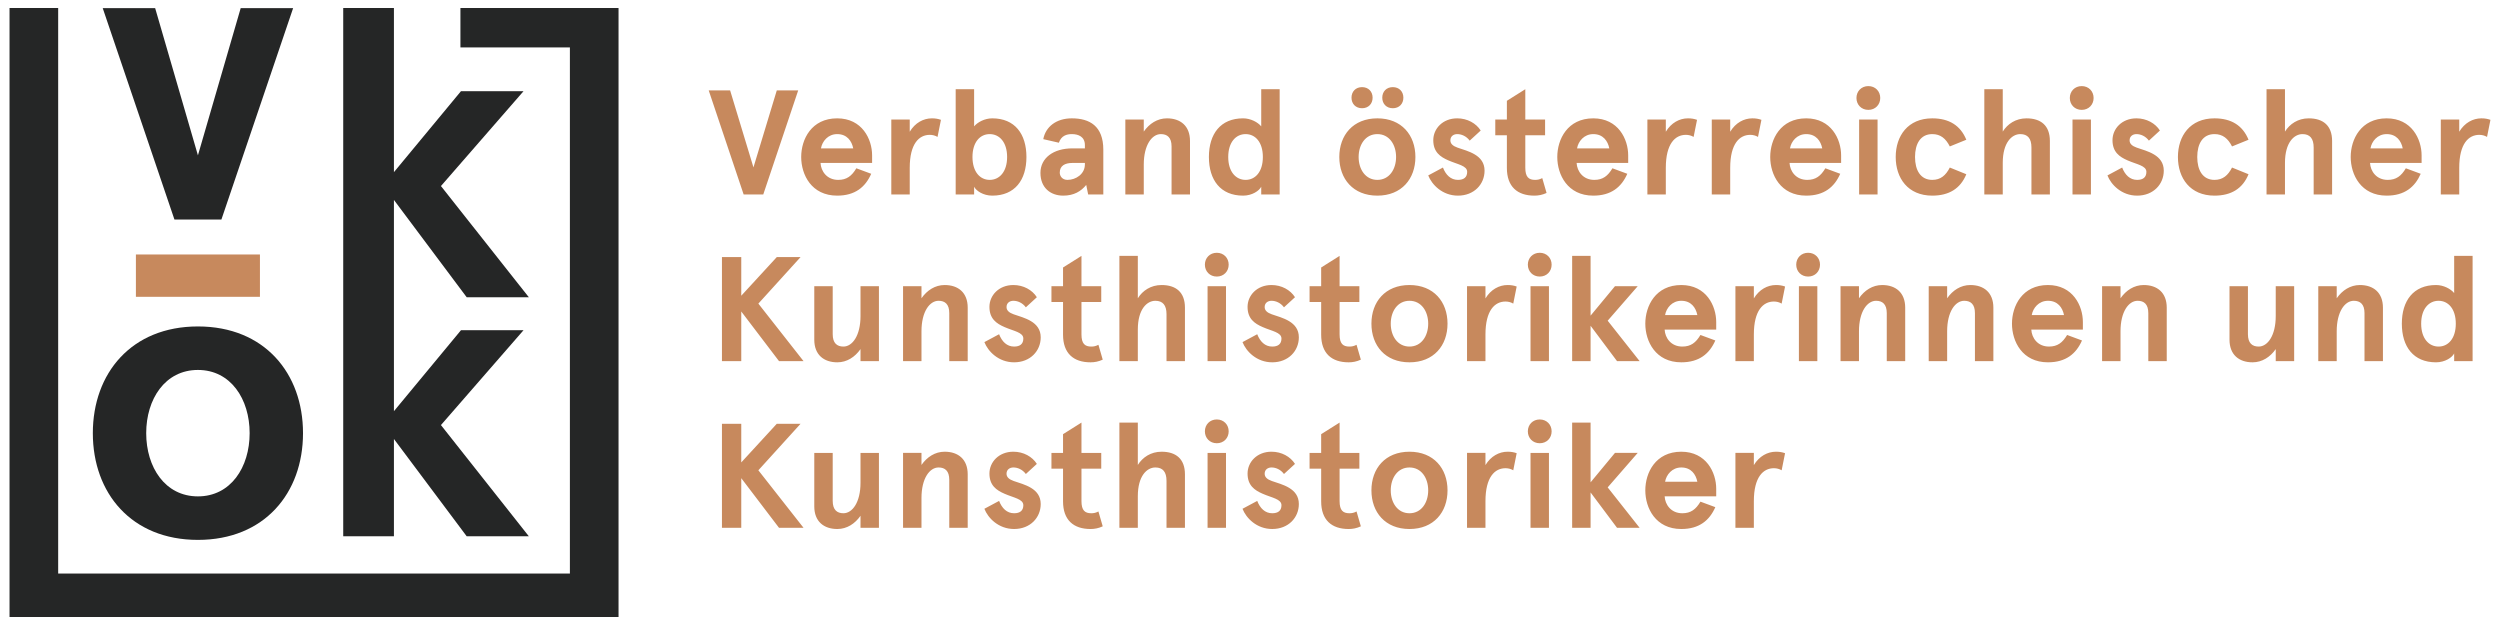 <svg version="1.2" baseProfile="tiny" xmlns="http://www.w3.org/2000/svg" width="640" height="160">
  <path fill="#C7895D" d="M181.43 23.143h5.481l5.973 19.711 5.975-19.711h5.479l-8.942 26.636h-5.024M214.316 30.296c6.393 0 8.942 5.327 8.942 9.474v1.942h-13.204c.114 2.131 1.636 4.338 4.528 4.338 2.17 0 3.463-.989 4.642-2.969l3.806 1.409c-1.485 3.386-4.111 5.593-8.714 5.593-6.583 0-9.21-5.365-9.21-9.893s2.627-9.894 9.21-9.894m4.11 7.687c-.38-1.903-1.6-3.653-4.109-3.653-2.36 0-3.845 1.864-4.148 3.653h8.257zM228.173 49.779V30.601h4.719v3.12c1.37-2.283 3.5-3.425 5.67-3.425.874 0 1.559.114 2.321.381l-.876 4.376c-.571-.343-1.256-.533-1.979-.533-2.738 0-5.136 2.246-5.136 8.448v6.811h-4.719zM244.654 49.779V22.837h4.72v9.513c.874-1.064 2.701-2.054 4.642-2.054 5.784 0 8.751 3.996 8.751 9.894 0 5.897-2.967 9.893-8.751 9.893-2.321 0-4.148-1.255-4.642-2.283v1.979h-4.72zm8.714-3.729c2.475 0 4.453-2.055 4.453-5.86 0-3.806-1.978-5.86-4.453-5.86-2.473 0-4.414 2.054-4.414 5.86 0 3.806 1.941 5.86 4.414 5.86M274.535 37.983h3.197v-.838c0-2.131-1.638-2.815-3.348-2.815-1.333 0-2.704.418-3.312 2.207l-3.994-.914c.608-3.196 3.348-5.327 7.306-5.327 4.528 0 8.065 1.94 8.065 8.029v11.454h-3.88l-.494-2.436c-1.333 1.636-3.16 2.74-5.898 2.74-3.235 0-5.824-2.017-5.824-5.822 0-3.804 3.311-6.278 8.182-6.278m-1.256 8.067c2.132 0 4.453-1.484 4.453-3.958v-.38h-3.16c-2.015 0-3.272.761-3.272 2.474 0 .912.648 1.864 1.979 1.864M288.086 49.779V30.601h4.719v3.082c1.408-2.016 3.463-3.387 5.936-3.387 3.463 0 5.898 1.94 5.898 5.785v13.698h-4.719V37.488c0-2.283-1.102-3.158-2.738-3.158-2.284 0-4.377 2.777-4.377 7.8v7.648h-4.719zM318.232 30.296c1.939 0 3.766.989 4.643 2.054v-9.513h4.718v26.942h-4.718V47.8c-.497 1.028-2.321 2.283-4.643 2.283-5.784 0-8.753-3.996-8.753-9.893 0-5.898 2.969-9.894 8.753-9.894m.646 15.754c2.473 0 4.414-2.055 4.414-5.86 0-3.806-1.941-5.86-4.414-5.86s-4.451 2.054-4.451 5.86c0 3.806 1.978 5.86 4.451 5.86M352.604 30.296c6.203 0 9.74 4.3 9.74 9.894 0 5.593-3.537 9.894-9.74 9.894s-9.742-4.3-9.742-9.894 3.539-9.894 9.742-9.894m-3.919-7.991c1.635 0 2.702 1.142 2.702 2.702s-1.067 2.701-2.702 2.701c-1.637 0-2.701-1.141-2.701-2.701s1.064-2.702 2.701-2.702m3.919 23.745c3.043 0 4.793-2.702 4.793-5.86 0-3.159-1.75-5.86-4.793-5.86-3.045 0-4.795 2.701-4.795 5.86.001 3.158 1.751 5.86 4.795 5.86m3.958-23.745c1.636 0 2.702 1.142 2.702 2.702s-1.066 2.701-2.702 2.701c-1.637 0-2.701-1.141-2.701-2.701s1.064-2.702 2.701-2.702M369.392 42.891c.726 1.864 1.979 3.159 3.844 3.159 1.484 0 2.36-.647 2.36-2.055 0-1.598-2.475-1.903-4.796-2.93-2.13-.914-3.881-2.169-3.881-5.176 0-2.929 2.398-5.593 6.127-5.593 2.587 0 4.831 1.256 6.014 3.121l-2.818 2.586c-.874-1.179-2.13-1.673-3.195-1.673-.913 0-1.75.533-1.75 1.598 0 .875.646 1.446 1.825 1.864 2.626.913 6.926 1.827 6.926 5.898 0 3.463-2.664 6.393-6.812 6.393-3.994 0-6.696-2.815-7.609-5.175l3.765-2.017zM382.792 34.634V30.6h2.969v-4.794l4.717-2.969V30.6h5.063v4.034h-5.063v8.295c0 2.397.876 3.121 2.513 3.121.646 0 1.179-.114 1.827-.457l1.103 3.805c-1.065.495-2.093.685-3.121.685-4.377 0-7.038-2.321-7.038-7.078v-8.371h-2.97zM407.874 30.296c6.393 0 8.941 5.327 8.941 9.474v1.942h-13.203c.113 2.131 1.636 4.338 4.527 4.338 2.17 0 3.463-.989 4.643-2.969l3.806 1.409c-1.485 3.386-4.111 5.593-8.714 5.593-6.583 0-9.21-5.365-9.21-9.893s2.627-9.894 9.21-9.894m4.109 7.687c-.381-1.903-1.6-3.653-4.109-3.653-2.36 0-3.845 1.864-4.148 3.653h8.257zM421.731 49.779V30.601h4.719v3.12c1.37-2.283 3.501-3.425 5.67-3.425.874 0 1.559.114 2.32.381l-.875 4.376c-.571-.343-1.257-.533-1.979-.533-2.739 0-5.137 2.246-5.137 8.448v6.811h-4.718zM438.214 49.779V30.601h4.719v3.12c1.37-2.283 3.5-3.425 5.67-3.425.874 0 1.56.114 2.321.381l-.876 4.376c-.571-.343-1.256-.533-1.979-.533-2.738 0-5.137 2.246-5.137 8.448v6.811h-4.718zM462.385 30.296c6.393 0 8.941 5.327 8.941 9.474v1.942h-13.204c.114 2.131 1.637 4.338 4.528 4.338 2.17 0 3.463-.989 4.643-2.969l3.806 1.409c-1.485 3.386-4.111 5.593-8.714 5.593-6.583 0-9.209-5.365-9.209-9.893s2.626-9.894 9.209-9.894m4.108 7.687c-.38-1.903-1.599-3.653-4.108-3.653-2.36 0-3.845 1.864-4.148 3.653h8.256zM478.297 22.04c1.788 0 3.044 1.331 3.044 3.043 0 1.713-1.256 3.045-3.044 3.045-1.79 0-3.046-1.332-3.046-3.045 0-1.712 1.256-3.043 3.046-3.043m-2.36 8.561h4.719v19.178h-4.719V30.601zM494.661 30.296c4.301 0 7.229 1.827 8.715 5.479l-4.224 1.713c-1.028-2.017-2.361-3.158-4.491-3.158-3.006 0-4.414 2.473-4.414 5.86 0 3.386 1.408 5.86 4.414 5.86 2.13 0 3.463-1.142 4.491-3.159l4.224 1.713c-1.485 3.653-4.414 5.479-8.715 5.479-6.24 0-9.36-4.49-9.36-9.893 0-5.403 3.12-9.894 9.36-9.894M507.986 49.779v-26.94h4.72v10.845c1.217-1.941 3.309-3.387 6.087-3.387 3.653 0 5.976 1.827 5.976 5.785V49.78h-4.72V37.755c0-2.284-.95-3.425-2.853-3.425-2.17 0-4.49 2.169-4.49 7.344v8.104h-4.72zM532.92 22.04c1.787 0 3.043 1.331 3.043 3.043 0 1.713-1.256 3.045-3.043 3.045-1.79 0-3.046-1.332-3.046-3.045 0-1.712 1.256-3.043 3.046-3.043m-2.36 8.561h4.719v19.178h-4.719V30.601zM543.271 42.891c.726 1.864 1.979 3.159 3.843 3.159 1.484 0 2.361-.647 2.361-2.055 0-1.598-2.475-1.903-4.796-2.93-2.131-.914-3.881-2.169-3.881-5.176 0-2.929 2.397-5.593 6.127-5.593 2.587 0 4.831 1.256 6.013 3.121l-2.818 2.586c-.873-1.179-2.13-1.673-3.194-1.673-.914 0-1.75.533-1.75 1.598 0 .875.645 1.446 1.825 1.864 2.626.913 6.926 1.827 6.926 5.898 0 3.463-2.664 6.393-6.813 6.393-3.995 0-6.695-2.815-7.608-5.175l3.765-2.017zM566.909 30.296c4.3 0 7.229 1.827 8.714 5.479l-4.223 1.713c-1.028-2.017-2.361-3.158-4.491-3.158-3.006 0-4.414 2.473-4.414 5.86 0 3.386 1.408 5.86 4.414 5.86 2.13 0 3.463-1.142 4.491-3.159l4.223 1.713c-1.485 3.653-4.414 5.479-8.714 5.479-6.241 0-9.361-4.49-9.361-9.893 0-5.403 3.12-9.894 9.361-9.894M580.234 49.779v-26.94h4.719v10.845c1.217-1.941 3.31-3.387 6.087-3.387 3.655 0 5.977 1.827 5.977 5.785V49.78h-4.72V37.755c0-2.284-.951-3.425-2.853-3.425-2.17 0-4.491 2.169-4.491 7.344v8.104h-4.719zM610.988 30.296c6.394 0 8.942 5.327 8.942 9.474v1.942h-13.204c.114 2.131 1.636 4.338 4.528 4.338 2.17 0 3.463-.989 4.642-2.969l3.806 1.409c-1.484 3.386-4.111 5.593-8.714 5.593-6.583 0-9.209-5.365-9.209-9.893s2.626-9.894 9.209-9.894m4.11 7.687c-.38-1.903-1.6-3.653-4.109-3.653-2.36 0-3.845 1.864-4.147 3.653h8.256zM624.846 49.779V30.601h4.719v3.12c1.37-2.283 3.5-3.425 5.67-3.425.874 0 1.56.114 2.321.381l-.876 4.376c-.571-.343-1.257-.533-1.979-.533-2.738 0-5.136 2.246-5.136 8.448v6.811h-4.719zM184.818 92.45V65.814h4.945v9.894l9.096-9.894h6.087l-10.806 11.91 11.568 14.726h-6.278l-9.667-12.709V92.45M208.456 73.271h4.717v12.291c0 2.284 1.105 3.159 2.741 3.159 2.283 0 4.376-2.778 4.376-7.802v-7.648h4.717v19.18h-4.717v-3.084c-1.408 2.019-3.463 3.387-5.938 3.387-3.461 0-5.896-1.939-5.896-5.784V73.271zM231.18 92.45V73.271h4.719v3.082c1.408-2.015 3.463-3.386 5.936-3.386 3.463 0 5.898 1.94 5.898 5.785V92.45h-4.719V80.159c0-2.283-1.102-3.158-2.738-3.158-2.284 0-4.377 2.777-4.377 7.799v7.649h-4.719zM255.768 85.563c.725 1.863 1.979 3.159 3.843 3.159 1.484 0 2.361-.647 2.361-2.056 0-1.598-2.475-1.902-4.796-2.93-2.131-.914-3.881-2.17-3.881-5.176 0-2.929 2.398-5.593 6.127-5.593 2.587 0 4.831 1.256 6.013 3.12l-2.818 2.587c-.874-1.179-2.13-1.673-3.195-1.673-.913 0-1.75.532-1.75 1.597 0 .876.645 1.447 1.825 1.864 2.626.914 6.926 1.828 6.926 5.898 0 3.463-2.664 6.393-6.812 6.393-3.994 0-6.696-2.814-7.609-5.174l3.766-2.016zM269.17 77.306v-4.034h2.967v-4.794l4.719-2.969v7.763h5.062v4.034h-5.062v8.295c0 2.397.876 3.121 2.512 3.121.646 0 1.179-.114 1.827-.457l1.103 3.806c-1.065.494-2.093.684-3.121.684-4.377 0-7.04-2.32-7.04-7.077v-8.371h-2.967zM286.564 92.45V65.509h4.719v10.844c1.217-1.94 3.31-3.386 6.087-3.386 3.655 0 5.976 1.826 5.976 5.785V92.45h-4.719V80.426c0-2.284-.951-3.424-2.853-3.424-2.17 0-4.491 2.169-4.491 7.344v8.104h-4.719zM311.497 64.711c1.788 0 3.044 1.332 3.044 3.043 0 1.713-1.256 3.045-3.044 3.045-1.789 0-3.045-1.332-3.045-3.045 0-1.711 1.256-3.043 3.045-3.043m-2.36 8.561h4.719v19.179h-4.719V73.272zM321.849 85.563c.726 1.863 1.979 3.159 3.844 3.159 1.484 0 2.361-.647 2.361-2.056 0-1.598-2.476-1.902-4.797-2.93-2.13-.914-3.881-2.17-3.881-5.176 0-2.929 2.398-5.593 6.127-5.593 2.588 0 4.831 1.256 6.014 3.12l-2.818 2.587c-.874-1.179-2.13-1.673-3.195-1.673-.912 0-1.75.532-1.75 1.597 0 .876.646 1.447 1.825 1.864 2.626.914 6.926 1.828 6.926 5.898 0 3.463-2.663 6.393-6.812 6.393-3.994 0-6.696-2.814-7.609-5.174l3.765-2.016zM335.249 77.306v-4.034h2.969v-4.794l4.717-2.969v7.763h5.063v4.034h-5.063v8.295c0 2.397.877 3.121 2.513 3.121.646 0 1.179-.114 1.827-.457l1.103 3.806c-1.065.494-2.093.684-3.121.684-4.377 0-7.038-2.32-7.038-7.077v-8.371h-2.97zM360.825 72.967c6.205 0 9.741 4.3 9.741 9.894s-3.536 9.893-9.741 9.893c-6.201 0-9.74-4.299-9.74-9.893s3.539-9.894 9.74-9.894m0 15.754c3.045 0 4.795-2.701 4.795-5.859 0-3.159-1.75-5.86-4.795-5.86-3.043 0-4.793 2.701-4.793 5.86 0 3.158 1.75 5.859 4.793 5.859M375.559 92.45V73.271h4.719v3.121c1.37-2.283 3.5-3.425 5.67-3.425.874 0 1.56.114 2.321.381l-.876 4.376c-.571-.343-1.256-.533-1.979-.533-2.737 0-5.136 2.246-5.136 8.447v6.812h-4.719zM394.174 64.711c1.787 0 3.043 1.332 3.043 3.043 0 1.713-1.256 3.045-3.043 3.045-1.79 0-3.046-1.332-3.046-3.045 0-1.711 1.256-3.043 3.046-3.043m-2.361 8.561h4.719v19.179h-4.719V73.272zM402.47 92.45V65.509h4.719v15.298l6.241-7.536h5.822l-7.686 8.829 8.18 10.35h-5.784l-6.773-9.055v9.055M430.409 72.967c6.393 0 8.941 5.328 8.941 9.475v1.94h-13.203c.113 2.132 1.636 4.338 4.527 4.338 2.17 0 3.463-.988 4.643-2.967l3.806 1.408c-1.485 3.385-4.111 5.592-8.714 5.592-6.583 0-9.21-5.364-9.21-9.893 0-4.527 2.627-9.893 9.21-9.893m4.11 7.687c-.381-1.903-1.6-3.653-4.109-3.653-2.36 0-3.845 1.864-4.148 3.653h8.257zM444.267 92.45V73.271h4.719v3.121c1.37-2.283 3.5-3.425 5.67-3.425.874 0 1.559.114 2.32.381l-.875 4.376c-.571-.343-1.257-.533-1.979-.533-2.738 0-5.136 2.246-5.136 8.447v6.812h-4.719zM462.879 64.711c1.788 0 3.044 1.332 3.044 3.043 0 1.713-1.256 3.045-3.044 3.045-1.79 0-3.046-1.332-3.046-3.045 0-1.711 1.256-3.043 3.046-3.043m-2.36 8.561h4.719v19.179h-4.719V73.272zM471.178 92.45V73.271h4.719v3.082c1.408-2.015 3.463-3.386 5.937-3.386 3.463 0 5.897 1.94 5.897 5.785V92.45h-4.719V80.159c0-2.283-1.103-3.158-2.738-3.158-2.284 0-4.377 2.777-4.377 7.799v7.649h-4.719zM493.75 92.45V73.271h4.719v3.082c1.408-2.015 3.463-3.386 5.937-3.386 3.463 0 5.897 1.94 5.897 5.785V92.45h-4.719V80.159c0-2.283-1.102-3.158-2.738-3.158-2.284 0-4.377 2.777-4.377 7.799v7.649h-4.719zM524.276 72.967c6.393 0 8.941 5.328 8.941 9.475v1.94h-13.204c.114 2.132 1.636 4.338 4.528 4.338 2.17 0 3.463-.988 4.642-2.967l3.807 1.408c-1.485 3.385-4.111 5.592-8.714 5.592-6.583 0-9.211-5.364-9.211-9.893 0-4.527 2.628-9.893 9.211-9.893m4.109 7.687c-.38-1.903-1.599-3.653-4.108-3.653-2.36 0-3.846 1.864-4.148 3.653h8.256zM538.133 92.45V73.271h4.719v3.082c1.408-2.015 3.463-3.386 5.937-3.386 3.463 0 5.897 1.94 5.897 5.785V92.45h-4.719V80.159c0-2.283-1.102-3.158-2.738-3.158-2.284 0-4.377 2.777-4.377 7.799v7.649h-4.719zM570.754 73.271h4.717v12.291c0 2.284 1.105 3.159 2.741 3.159 2.283 0 4.376-2.778 4.376-7.802v-7.648h4.717v19.18h-4.717v-3.084c-1.407 2.019-3.463 3.387-5.938 3.387-3.461 0-5.896-1.939-5.896-5.784V73.271zM593.479 92.45V73.271h4.719v3.082c1.408-2.015 3.463-3.386 5.936-3.386 3.463 0 5.898 1.94 5.898 5.785V92.45h-4.719V80.159c0-2.283-1.103-3.158-2.738-3.158-2.284 0-4.377 2.777-4.377 7.799v7.649h-4.719zM623.624 72.967c1.939 0 3.766.989 4.643 2.054v-9.513h4.718V92.45h-4.718v-1.979c-.496 1.029-2.32 2.283-4.643 2.283-5.784 0-8.753-3.996-8.753-9.893 0-5.898 2.969-9.894 8.753-9.894m.647 15.754c2.473 0 4.413-2.055 4.413-5.859 0-3.806-1.94-5.86-4.413-5.86-2.474 0-4.451 2.054-4.451 5.86-.001 3.804 1.977 5.859 4.451 5.859M184.818 135.121v-26.636h4.945v9.894l9.096-9.894h6.087l-10.806 11.91 11.568 14.726h-6.278l-9.667-12.709v12.709M208.456 115.943h4.717v12.291c0 2.283 1.105 3.158 2.741 3.158 2.283 0 4.376-2.777 4.376-7.801v-7.648h4.717v19.178h-4.717v-3.082c-1.408 2.018-3.463 3.387-5.938 3.387-3.461 0-5.896-1.939-5.896-5.783v-13.7zM231.18 135.121v-19.179h4.719v3.082c1.408-2.015 3.463-3.386 5.936-3.386 3.463 0 5.898 1.939 5.898 5.785v13.697h-4.719v-12.29c0-2.283-1.102-3.158-2.738-3.158-2.284 0-4.377 2.777-4.377 7.801v7.648h-4.719zM255.768 128.233c.725 1.864 1.979 3.159 3.843 3.159 1.484 0 2.361-.646 2.361-2.055 0-1.598-2.475-1.903-4.796-2.93-2.131-.914-3.881-2.17-3.881-5.177 0-2.929 2.398-5.593 6.127-5.593 2.587 0 4.831 1.256 6.013 3.121l-2.818 2.586c-.874-1.18-2.13-1.674-3.195-1.674-.913 0-1.75.533-1.75 1.599 0 .875.645 1.446 1.825 1.864 2.626.912 6.926 1.826 6.926 5.898 0 3.463-2.664 6.393-6.812 6.393-3.994 0-6.696-2.814-7.609-5.176l3.766-2.015zM269.17 119.977v-4.033h2.967v-4.795l4.719-2.969v7.764h5.062v4.033h-5.062v8.295c0 2.396.876 3.121 2.512 3.121.646 0 1.179-.113 1.827-.457l1.103 3.805c-1.065.496-2.093.686-3.121.686-4.377 0-7.04-2.32-7.04-7.078v-8.371h-2.967zM286.564 135.121V108.18h4.719v10.845c1.217-1.94 3.31-3.386 6.087-3.386 3.655 0 5.976 1.826 5.976 5.785v13.697h-4.719v-12.023c0-2.285-.951-3.426-2.853-3.426-2.17 0-4.491 2.17-4.491 7.344v8.105h-4.719zM311.497 107.382c1.788 0 3.044 1.332 3.044 3.043 0 1.713-1.256 3.045-3.044 3.045-1.789 0-3.045-1.332-3.045-3.045 0-1.711 1.256-3.043 3.045-3.043m-2.36 8.561h4.719v19.178h-4.719v-19.178zM321.849 128.233c.726 1.864 1.979 3.159 3.844 3.159 1.484 0 2.361-.646 2.361-2.055 0-1.598-2.476-1.903-4.797-2.93-2.13-.914-3.881-2.17-3.881-5.177 0-2.929 2.398-5.593 6.127-5.593 2.588 0 4.831 1.256 6.014 3.121l-2.818 2.586c-.874-1.18-2.13-1.674-3.195-1.674-.912 0-1.75.533-1.75 1.599 0 .875.646 1.446 1.825 1.864 2.626.912 6.926 1.826 6.926 5.898 0 3.463-2.663 6.393-6.812 6.393-3.994 0-6.696-2.814-7.609-5.176l3.765-2.015zM335.249 119.977v-4.033h2.969v-4.795l4.717-2.969v7.764h5.063v4.033h-5.063v8.295c0 2.396.877 3.121 2.513 3.121.646 0 1.179-.113 1.827-.457l1.103 3.805c-1.065.496-2.093.686-3.121.686-4.377 0-7.038-2.32-7.038-7.078v-8.371h-2.97zM360.825 115.639c6.205 0 9.741 4.3 9.741 9.895 0 5.592-3.536 9.893-9.741 9.893-6.201 0-9.74-4.301-9.74-9.893 0-5.596 3.539-9.895 9.74-9.895m0 15.754c3.045 0 4.795-2.702 4.795-5.859 0-3.16-1.75-5.861-4.795-5.861-3.043 0-4.793 2.701-4.793 5.861 0 3.156 1.75 5.859 4.793 5.859M375.559 135.121v-19.179h4.719v3.12c1.37-2.282 3.5-3.424 5.67-3.424.874 0 1.56.113 2.321.381l-.876 4.375c-.571-.342-1.256-.532-1.979-.532-2.737 0-5.136 2.246-5.136 8.448v6.811h-4.719zM394.174 107.382c1.787 0 3.043 1.332 3.043 3.043 0 1.713-1.256 3.045-3.043 3.045-1.79 0-3.046-1.332-3.046-3.045 0-1.711 1.256-3.043 3.046-3.043m-2.361 8.561h4.719v19.178h-4.719v-19.178zM402.47 135.121V108.18h4.719v15.297l6.241-7.535h5.822l-7.686 8.829 8.18 10.35h-5.784l-6.773-9.056v9.056M430.409 115.639c6.393 0 8.941 5.326 8.941 9.475v1.941h-13.203c.113 2.131 1.636 4.338 4.527 4.338 2.17 0 3.463-.988 4.643-2.969l3.806 1.408c-1.485 3.387-4.111 5.594-8.714 5.594-6.583 0-9.21-5.365-9.21-9.893 0-4.529 2.627-9.894 9.21-9.894m4.11 7.687c-.381-1.904-1.6-3.654-4.109-3.654-2.36 0-3.845 1.865-4.148 3.654h8.257zM444.267 135.121v-19.179h4.719v3.12c1.37-2.282 3.5-3.424 5.67-3.424.874 0 1.559.113 2.32.381l-.875 4.375c-.571-.342-1.257-.532-1.979-.532-2.738 0-5.136 2.246-5.136 8.448v6.811h-4.719z"/>
  <path fill="#252626" d="M134.023 84.535h-16.014l-17.164 20.726V51.187l18.63 24.911h15.909l-22.503-28.471 21.142-24.283h-16.014L100.845 44.07V2.05H87.864v135.239h12.981v-24.911l18.63 24.911h15.909l-22.503-28.471M50.668 83.57c17.025 0 26.903 11.979 26.903 27.32 0 15.346-9.878 27.322-26.903 27.322s-26.903-11.977-26.903-27.322c.001-15.341 9.879-27.32 26.903-27.32m0 43.504c8.408 0 13.24-7.461 13.24-16.184 0-8.722-4.832-16.184-13.24-16.184-8.408 0-13.24 7.462-13.24 16.184 0 8.723 4.832 16.184 13.24 16.184"/>
  <path fill="#C7895D" d="M34.791 65.147h31.752v10.837H34.791z"/>
  <path fill="#252626" d="M39.716 2.074l10.953 37.69L61.62 2.074h13.423L56.682 56.193H44.654L26.294 2.074"/>
  <path fill="#252626" d="M2.44 157.953V2.047h12.452v144.781h131.001V12.14H117.87V2.05h40.475v155.903"/>
</svg>
